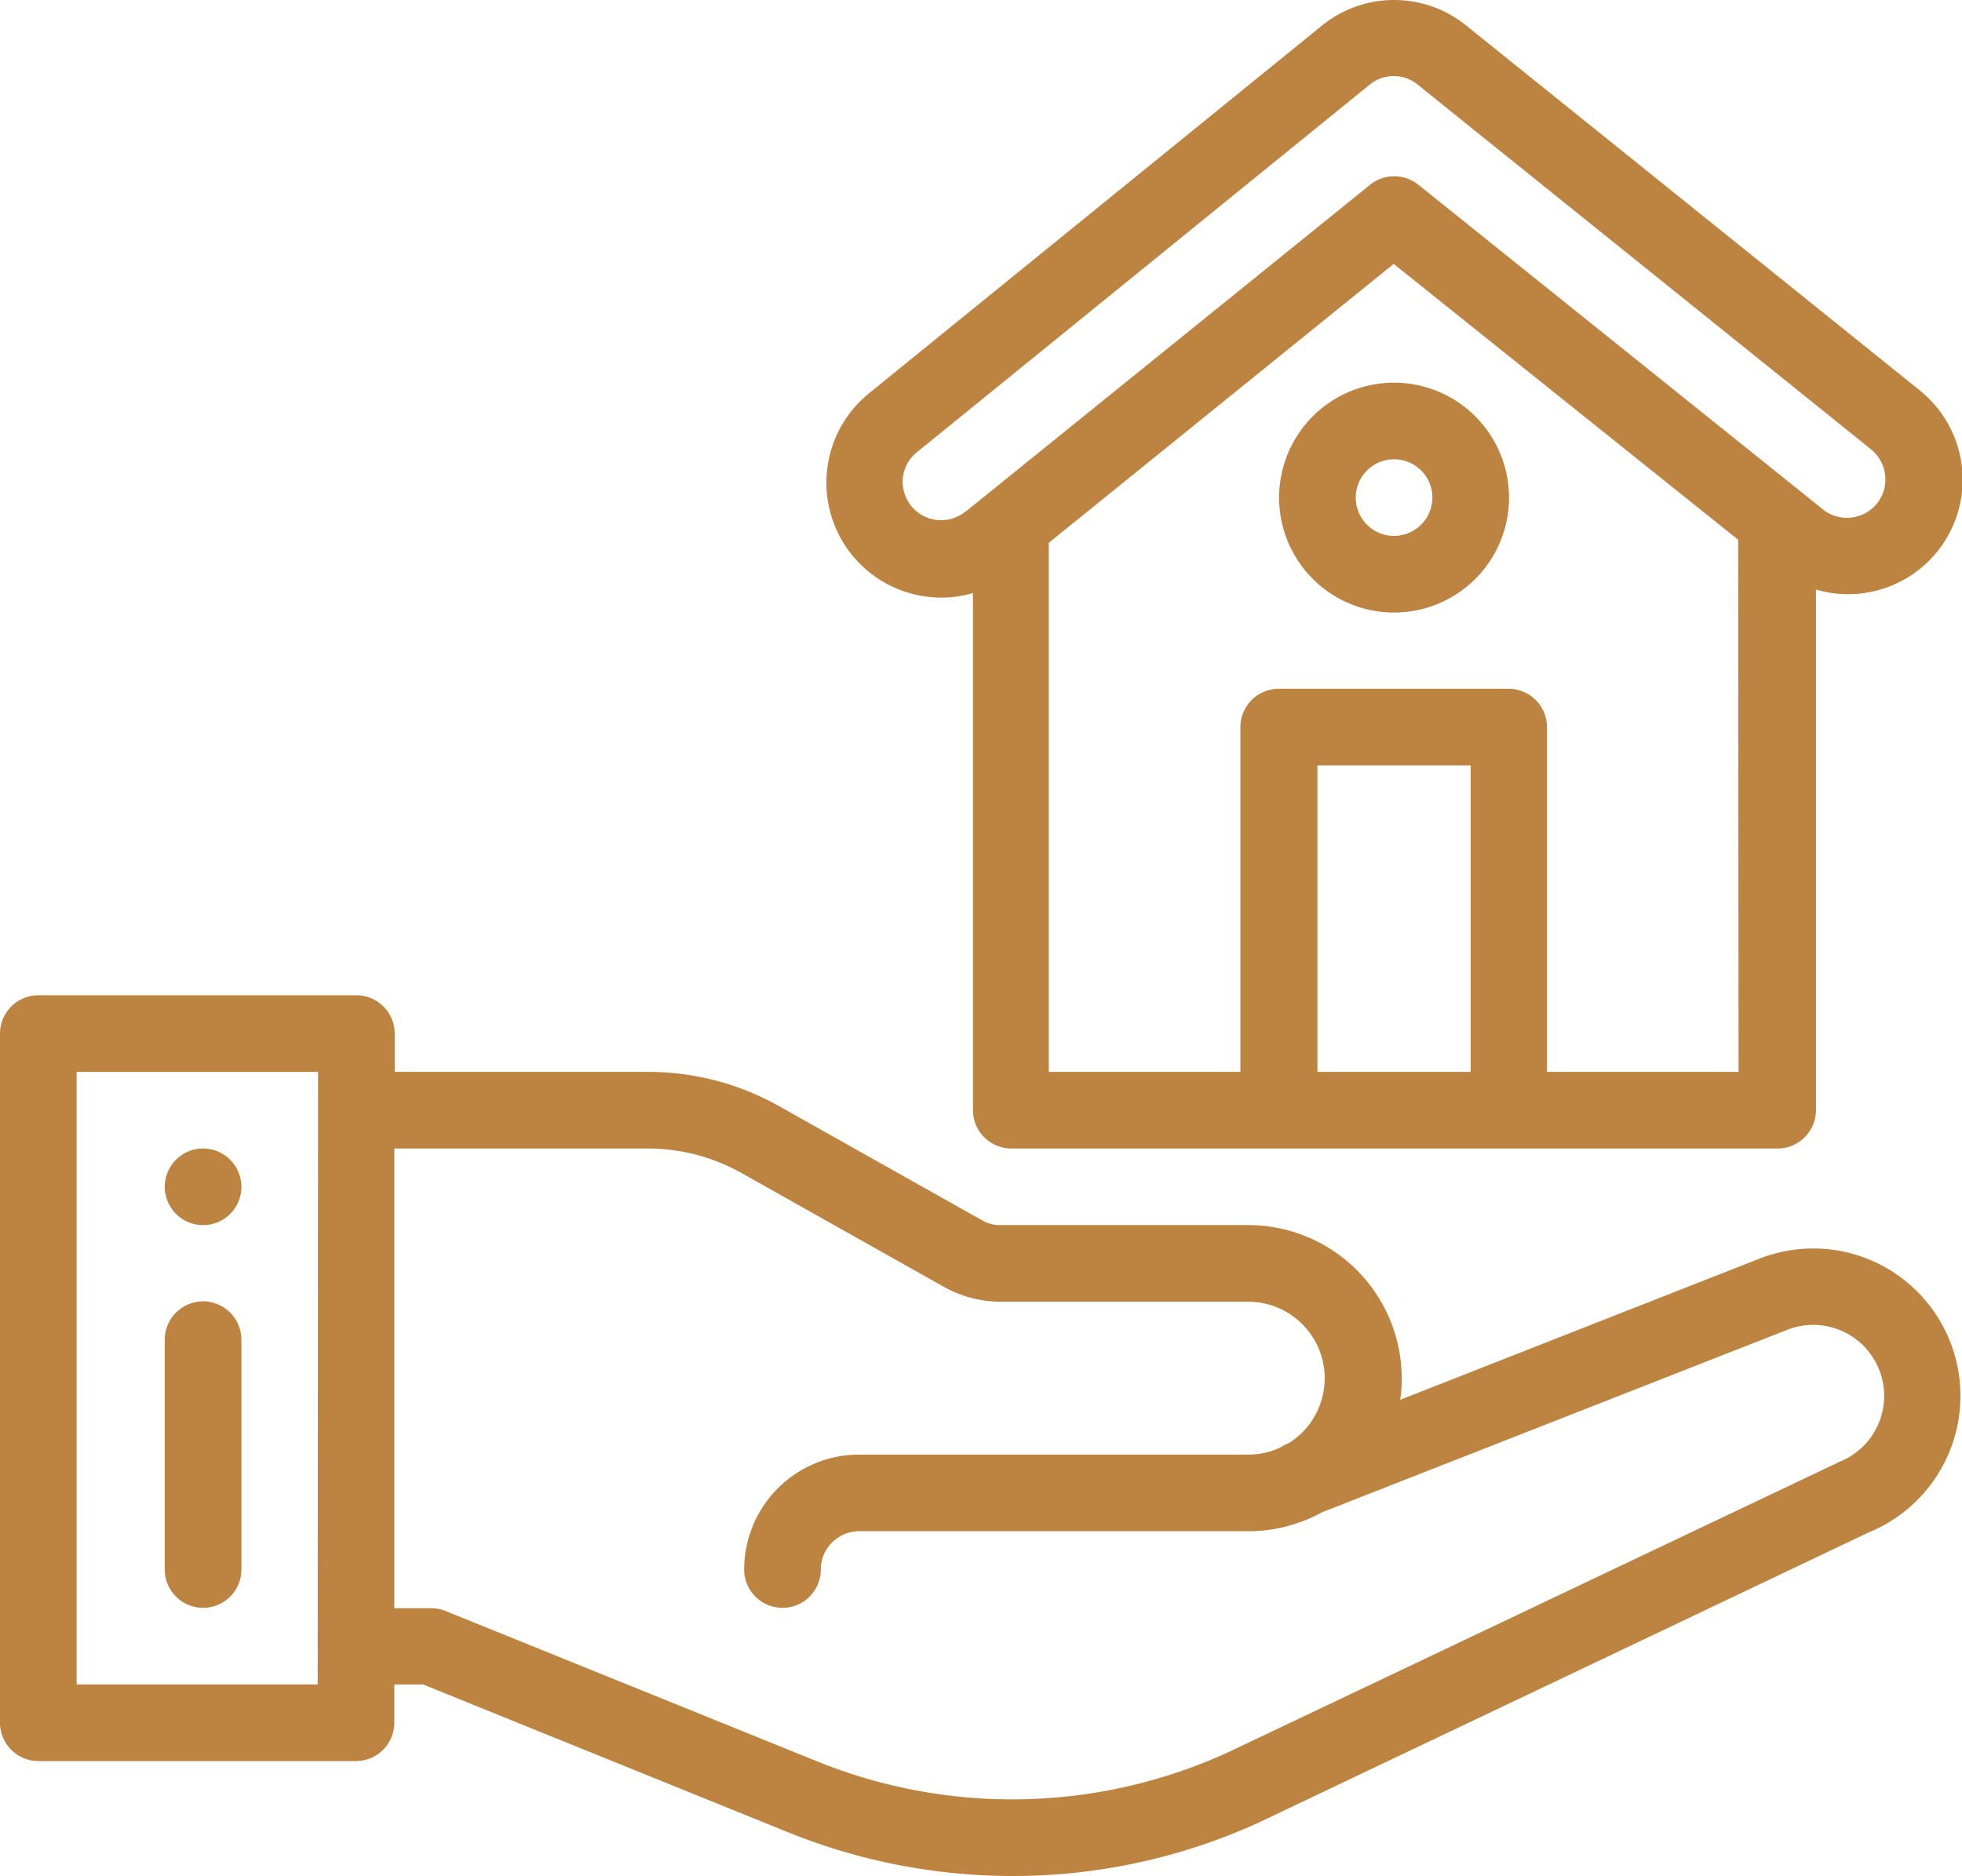 <?xml version="1.0" encoding="UTF-8"?> <svg xmlns="http://www.w3.org/2000/svg" width="512.012" height="489.688" viewBox="0 0 512.012 489.688"> <g id="handover" transform="translate(0 -11.212)"> <g id="Group_4" data-name="Group 4"> <g id="Group_3" data-name="Group 3"> <path id="Path_5" data-name="Path 5" d="M53,311a10,10,0,1,0,10,10A10.029,10.029,0,0,0,53,311Z" fill="#bd8340"></path> </g> </g> <g id="Group_6" data-name="Group 6"> <g id="Group_5" data-name="Group 5"> <path id="Path_6" data-name="Path 6" d="M495.3,344.1a38.422,38.422,0,0,0-35.2-4.7c-.1,0-.2.1-.3.1l-94.4,37.1a34.35,34.35,0,0,0,.4-5.6,40.053,40.053,0,0,0-40-40H261.1a9.472,9.472,0,0,1-4.9-1.3L203.4,300a69.717,69.717,0,0,0-34.3-9H103V281a10.029,10.029,0,0,0-10-10H10A10.029,10.029,0,0,0,0,281V460.9a10.029,10.029,0,0,0,10,10H92.9a10.029,10.029,0,0,0,10-10v-10h7.5l95.3,38.6a156.12,156.12,0,0,0,58.4,11.4,154.432,154.432,0,0,0,64.5-14c.1,0,.1,0,.2-.1l158.9-75.6a38.517,38.517,0,0,0,7.6-67.1ZM82.9,450.9H20V291H83l-.1,159.9ZM480,392.8l-.6.3L320.3,468.7a135.422,135.422,0,0,1-107,2.3l-97.1-39.3a9.857,9.857,0,0,0-3.8-.7h-9.5V311H169a50.044,50.044,0,0,1,24.5,6.4l52.8,29.7A30.479,30.479,0,0,0,261,351h64.7a19.986,19.986,0,0,1,10.5,37h-.1a13.9,13.9,0,0,0-2.1,1.1,19.679,19.679,0,0,1-8.3,1.8H224.2a30.024,30.024,0,0,0-30,30,10,10,0,0,0,20,0,10.029,10.029,0,0,1,10-10H325.8a39.623,39.623,0,0,0,19.1-4.9L467,358.1a18.531,18.531,0,0,1,13,34.7Z" fill="#bd8340"></path> </g> </g> <g id="Group_8" data-name="Group 8"> <g id="Group_7" data-name="Group 7"> <path id="Path_7" data-name="Path 7" d="M53,350.9a10.029,10.029,0,0,0-10,10v60a10,10,0,0,0,20,0v-60A10.029,10.029,0,0,0,53,350.9Z" fill="#bd8340"></path> </g> </g> <g id="Group_10" data-name="Group 10"> <g id="Group_9" data-name="Group 9"> <path id="Path_8" data-name="Path 8" d="M501.2,113.3l-.1-.1L382.9,18.1a29.9,29.9,0,0,0-38.3.1L226.5,114.1l-.1.1a30,30,0,0,0,19.3,53,28.053,28.053,0,0,0,8.2-1.2V301a10.029,10.029,0,0,0,10,10h200a10.029,10.029,0,0,0,10-10V165.1a29.871,29.871,0,0,0,27.3-51.8ZM383.8,291h-40V211h40Zm69.9,0h-50V201a10.029,10.029,0,0,0-10-10h-60a10.029,10.029,0,0,0-10,10v90h-50V152.9l90-72.8,89.9,72,.1,138.9Zm36-148.2a10.085,10.085,0,0,1-14.1,1.3l-.1-.1L370.1,59.4a10.067,10.067,0,0,0-12.5,0L252.2,144.6c-.1,0-.1.1-.2.1a10.043,10.043,0,0,1-14.1-1.3,10.174,10.174,0,0,1-2.3-7.3,9.843,9.843,0,0,1,3.5-6.7L357.2,33.5l.1-.1a9.971,9.971,0,0,1,12.8,0l.1.1,118.2,95.1A10.131,10.131,0,0,1,489.7,142.8Z" fill="#bd8340"></path> </g> </g> <g id="Group_12" data-name="Group 12"> <g id="Group_11" data-name="Group 11"> <path id="Path_9" data-name="Path 9" d="M363.8,111.1a30,30,0,1,0,30,30A30.024,30.024,0,0,0,363.8,111.1Zm0,40a10,10,0,1,1,10-10A10.029,10.029,0,0,1,363.8,151.1Z" fill="#bd8340"></path> </g> </g> </g> </svg> 